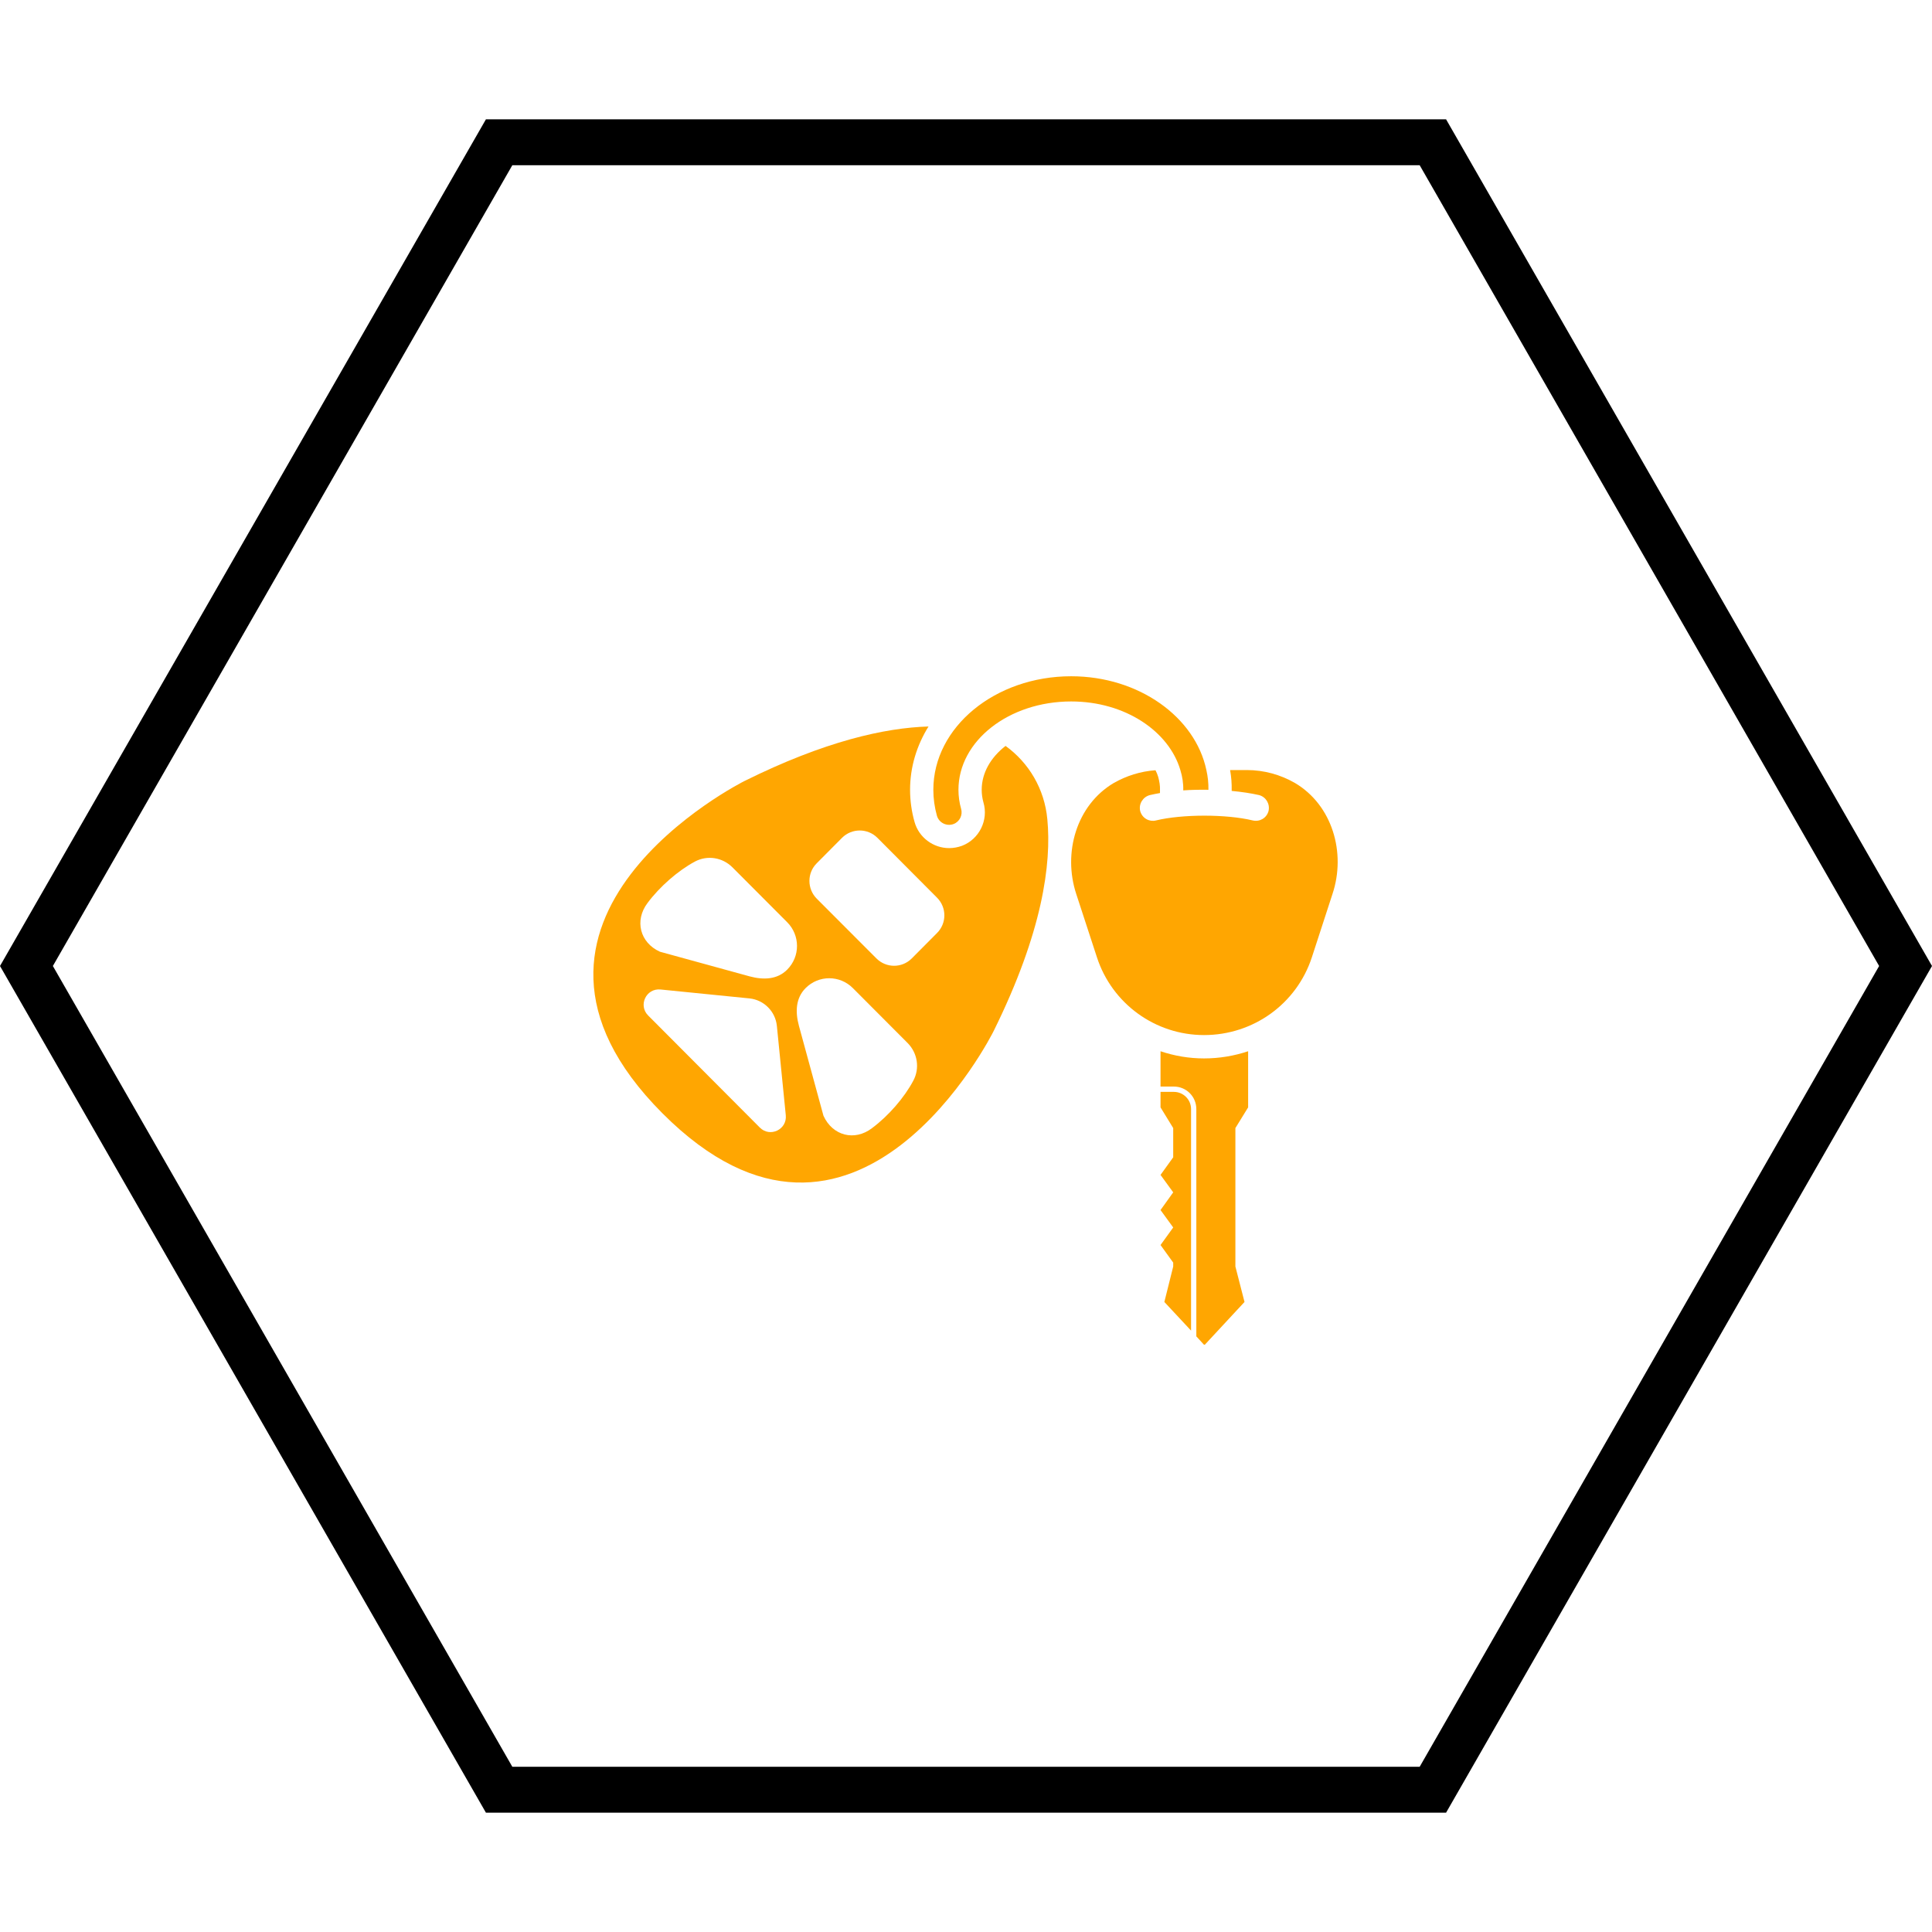 <svg xmlns="http://www.w3.org/2000/svg" xmlns:xlink="http://www.w3.org/1999/xlink" width="500" zoomAndPan="magnify" viewBox="0 0 375 375" height="500" preserveAspectRatio="xMidYMid meet" version="1.0"><defs><clipPath id="949e10f1c3"><path d="M 0 23.164 L 375 23.164 L 375 352 L 0 352 Z M 0 23.164 " clip-rule="nonzero"/></clipPath><clipPath id="452b109dc2"><path d="M 280.684 23.164 L 94.316 23.164 L 0 187.5 L 94.316 351.836 L 280.684 351.836 L 375 187.5 L 280.684 23.164 M 275.555 342.934 L 99.445 342.934 L 10.262 187.5 L 99.445 32.066 L 275.555 32.066 L 364.738 187.5 L 275.555 342.934 " clip-rule="nonzero"/></clipPath><clipPath id="4418de4ae2"><path d="M 225 204 L 243 204 L 243 261 L 225 261 Z M 225 204 " clip-rule="nonzero"/></clipPath><clipPath id="6acf2682e1"><path d="M 181 131.25 L 235 131.25 L 235 161 L 181 161 Z M 181 131.25 " clip-rule="nonzero"/></clipPath></defs><rect x="-37.5" width="450" fill="#ffffff" y="-37.5" height="450" fill-opacity="1"/><rect x="-37.5" width="450" fill="#ffffff" y="-37.5" height="450" fill-opacity="1"/><g clip-path="url(#949e10f1c3)"><g clip-path="url(#452b109dc2)"><path fill="#000000" d="M 0 23.164 L 375 23.164 L 375 352.137 L 0 352.137 Z M 0 23.164 " fill-opacity="1" fill-rule="nonzero"/></g></g><path fill="#ffa601" d="M 181.867 181.109 L 176.953 186.051 C 175.066 187.93 172.004 187.93 170.105 186.023 L 158.535 174.434 C 156.637 172.531 156.637 169.441 158.523 167.566 L 163.434 162.625 C 165.332 160.723 168.41 160.723 170.309 162.625 L 181.867 174.227 C 183.777 176.133 183.777 179.207 181.867 181.109 Z M 177.273 209.758 C 175.543 213.027 172.449 216.602 169.246 218.98 C 165.871 221.555 161.602 220.461 159.832 216.562 L 155.07 199.105 C 154.328 196.379 154.457 193.703 156.367 191.789 C 158.918 189.227 163.012 189.254 165.539 191.789 L 176.156 202.438 C 178.094 204.383 178.57 207.34 177.273 209.758 Z M 152.789 188.211 C 150.879 190.129 148.223 190.242 145.504 189.512 L 128.086 184.727 C 124.211 182.961 123.121 178.68 125.676 175.281 C 128.059 172.078 131.625 168.98 134.883 167.23 C 137.293 165.945 140.23 166.406 142.18 168.363 L 152.789 179 C 155.316 181.535 155.355 185.637 152.789 188.211 Z M 147.492 218.867 L 125.801 197.102 C 123.84 195.133 125.418 191.789 128.199 192.059 L 145.492 193.793 C 148.285 194.09 150.504 196.316 150.789 199.121 L 152.52 216.461 C 152.801 219.25 149.453 220.832 147.492 218.867 Z M 195.18 144.781 C 192.32 146.996 190.547 150.004 190.547 153.297 C 190.547 154.121 190.664 154.957 190.883 155.742 C 191.895 159.152 190.102 162.871 186.727 164.168 C 185.906 164.465 185.07 164.617 184.227 164.617 C 181.121 164.617 178.352 162.535 177.516 159.551 C 176.941 157.531 176.645 155.41 176.645 153.297 C 176.645 148.859 177.941 144.691 180.223 141.012 C 171.797 141.258 160.086 143.855 144.465 151.613 C 144.465 151.613 90.953 178.359 128.574 216.086 C 166.203 253.828 192.855 200.148 192.855 200.148 C 202.375 180.891 204.117 167.602 203.285 158.996 C 202.734 153.117 199.695 148.051 195.18 144.781 " fill-opacity="1" fill-rule="nonzero"/><path fill="#ffa601" d="M 251.344 151.973 C 248.574 150.379 245.379 149.465 241.98 149.465 L 238.762 149.465 C 239.004 150.805 239.094 152.129 239.07 153.391 L 239.07 153.516 C 240.992 153.699 242.828 153.969 244.395 154.328 C 245.727 154.688 246.535 156.051 246.227 157.402 C 245.867 158.766 244.547 159.551 243.188 159.254 C 238.07 158.008 229.465 158.008 224.344 159.254 C 223.141 159.551 221.703 158.883 221.305 157.402 C 220.996 156.051 221.82 154.688 223.18 154.328 C 223.809 154.172 224.461 154.059 225.152 153.93 L 225.152 153.336 C 225.191 152.516 225.039 151.68 224.809 150.805 C 224.68 150.379 224.5 149.914 224.281 149.504 C 221.371 149.711 218.637 150.586 216.188 151.973 C 208.941 156.258 206.262 165.531 208.902 173.535 L 212.918 185.82 C 215.855 194.836 224.254 200.906 233.707 200.906 C 243.277 200.906 251.68 194.836 254.629 185.82 L 258.629 173.535 C 261.309 165.531 258.605 156.258 251.344 151.973 " fill-opacity="1" fill-rule="nonzero"/><g clip-path="url(#4418de4ae2)"><path fill="#ffa601" d="M 225.258 204.047 L 225.258 210.902 L 227.848 210.902 C 230.246 210.902 232.207 212.832 232.207 215.277 L 232.207 259.387 L 233.773 261.098 L 241.559 252.711 L 239.789 245.828 L 239.789 218.957 L 242.262 214.941 L 242.262 204.047 C 239.559 204.945 236.695 205.438 233.707 205.438 C 230.758 205.438 227.938 204.945 225.258 204.047 " fill-opacity="1" fill-rule="nonzero"/></g><path fill="#ffa601" d="M 227.848 211.934 L 225.258 211.934 L 225.258 214.941 L 227.719 218.957 L 227.719 224.629 L 225.258 228.051 L 227.719 231.434 L 225.258 234.867 L 227.719 238.25 L 225.258 241.66 L 227.719 245.07 L 227.719 245.828 L 226 252.711 L 231.184 258.27 L 231.184 215.277 C 231.184 213.41 229.668 211.934 227.848 211.934 " fill-opacity="1" fill-rule="nonzero"/><g clip-path="url(#6acf2682e1)"><path fill="#ffa601" d="M 185.098 159.938 C 186.277 159.484 186.906 158.188 186.547 156.977 C 186.215 155.809 186.035 154.57 186.035 153.297 C 186.035 143.816 195.809 136.152 207.914 136.152 C 218.457 136.152 226.91 142.004 229.105 149.465 C 229.5 150.738 229.707 152.062 229.668 153.414 C 231.273 153.297 232.902 153.273 234.555 153.297 C 234.582 152 234.441 150.699 234.156 149.465 C 232.004 139.227 221.102 131.262 207.914 131.262 C 193.164 131.262 181.16 141.129 181.16 153.297 C 181.16 155.023 181.402 156.707 181.852 158.316 C 182.238 159.703 183.75 160.449 185.098 159.938 " fill-opacity="1" fill-rule="nonzero"/></g></svg>